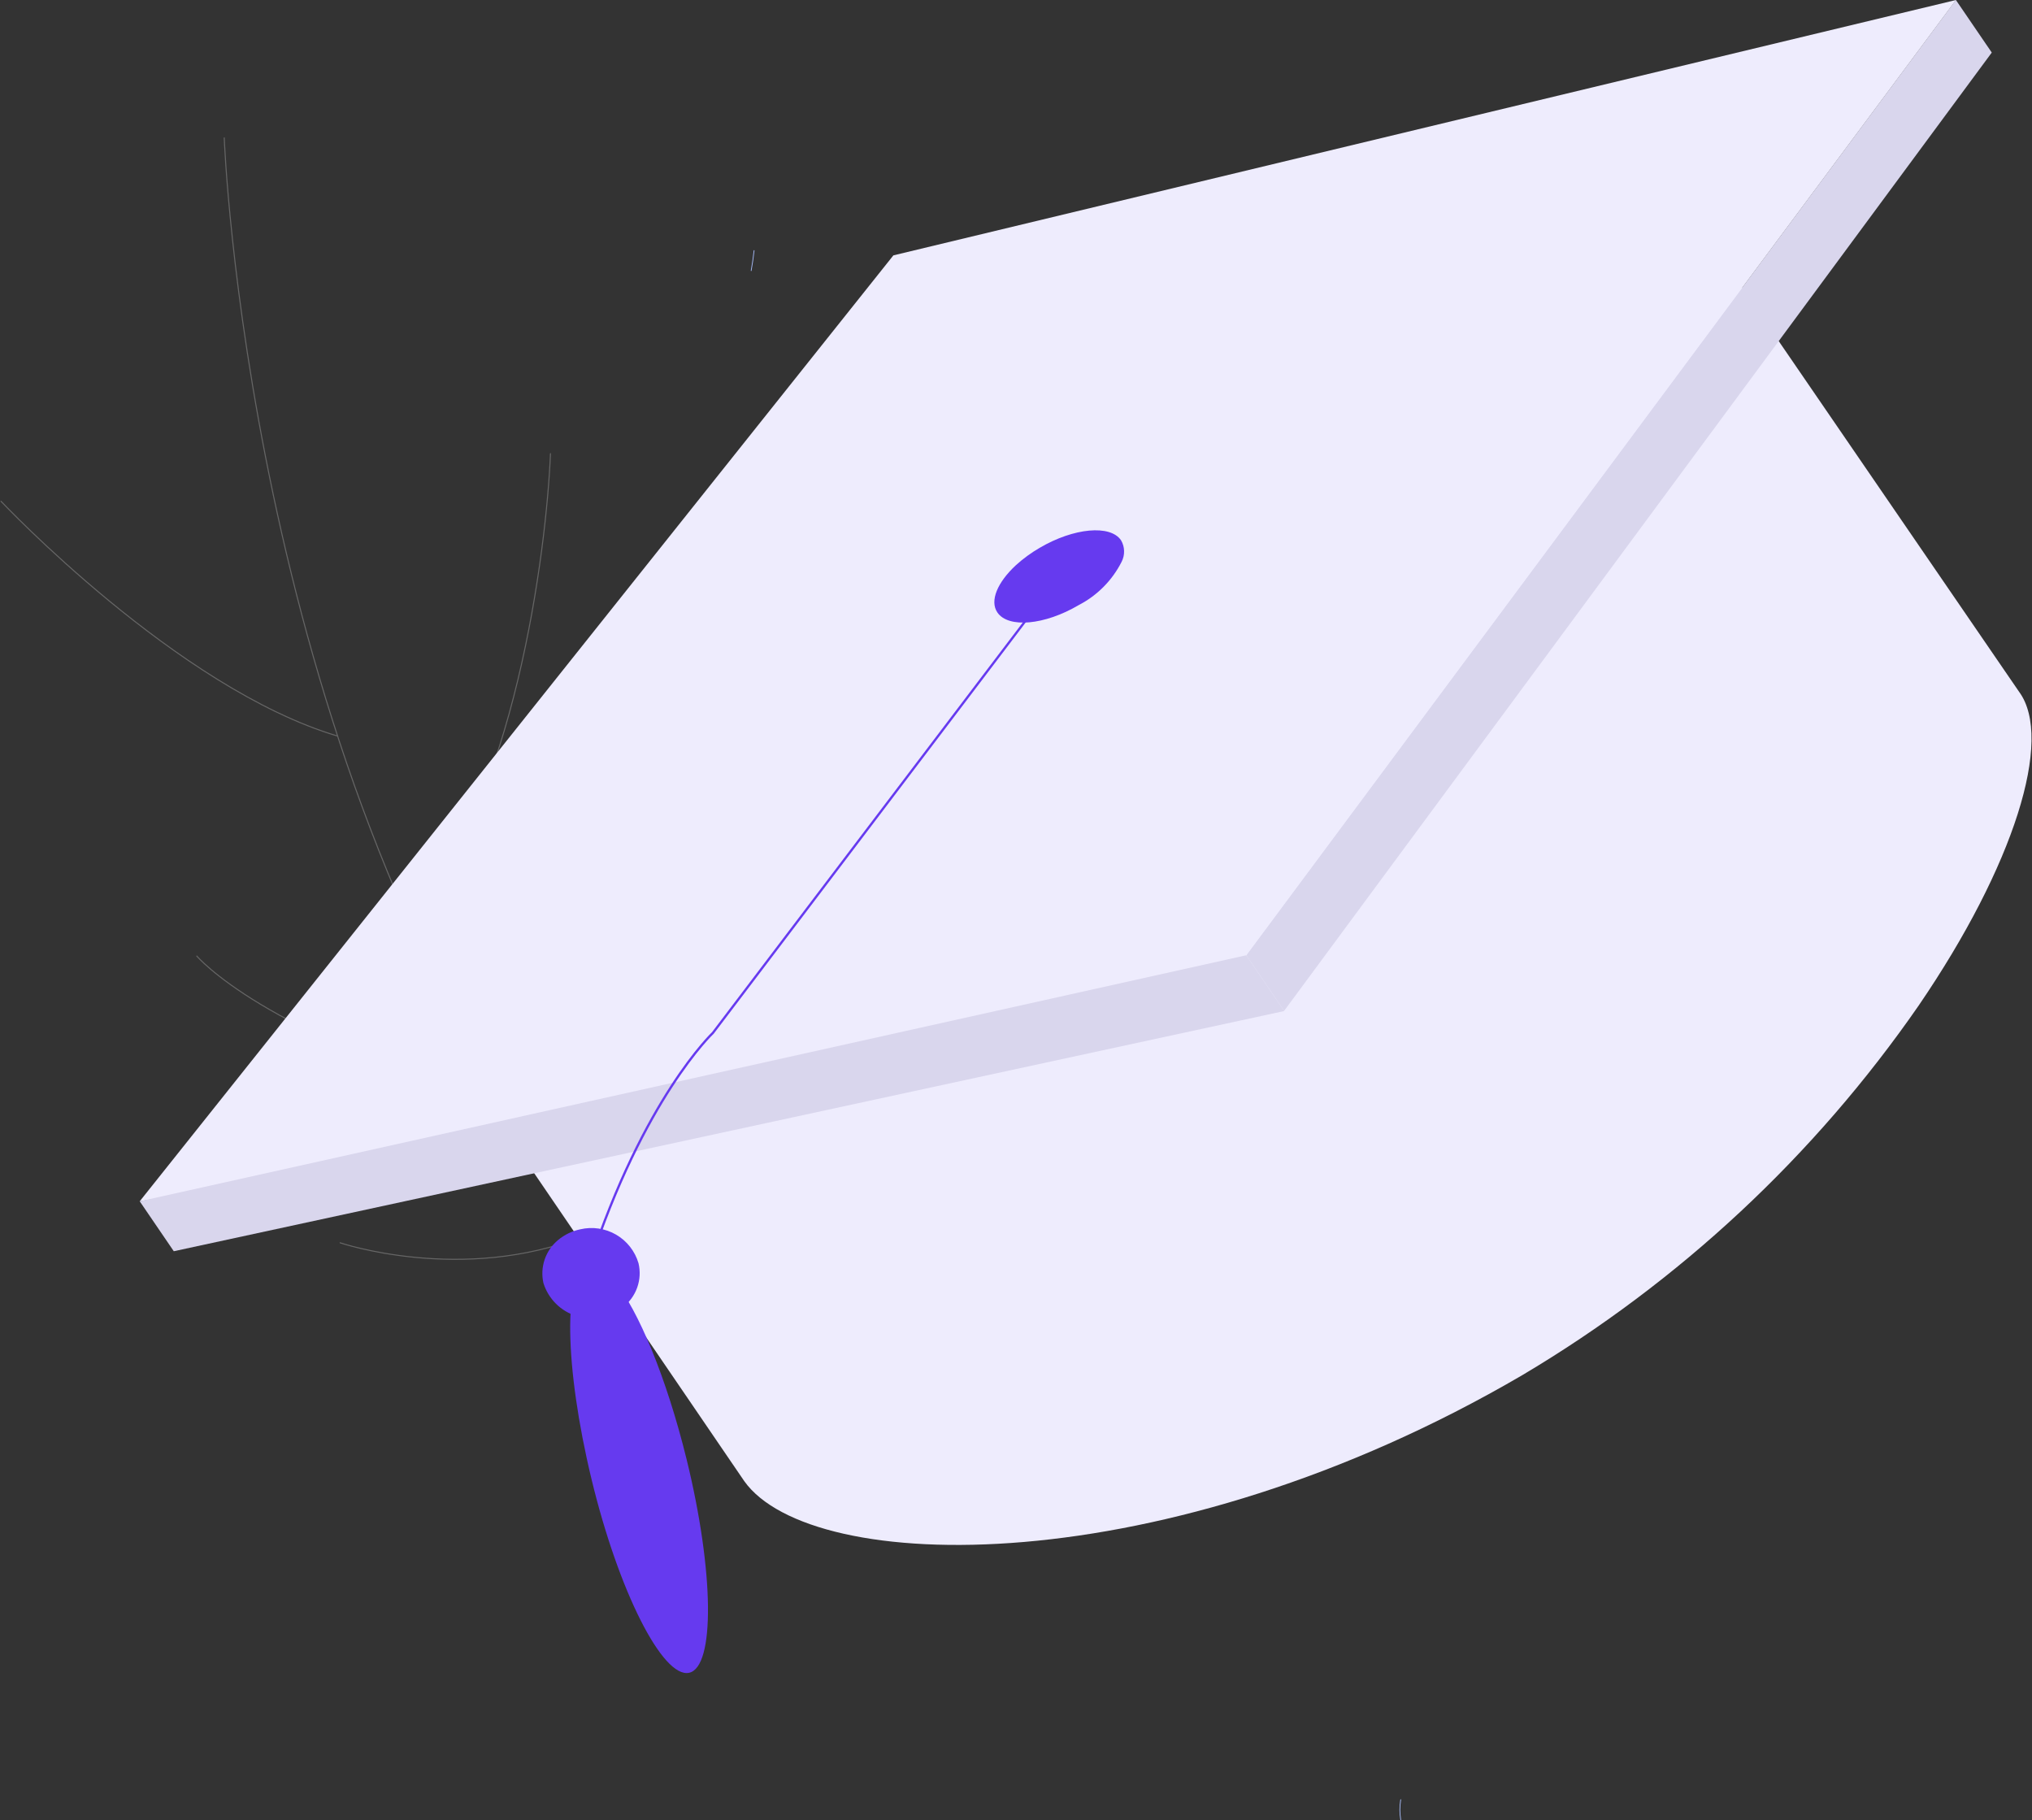 <?xml version="1.0" encoding="UTF-8"?> <svg xmlns="http://www.w3.org/2000/svg" width="1985" height="1778" viewBox="0 0 1985 1778" fill="none"><rect x="0" y="0" width="1985" height="1778" fill="#333333" stroke="none"/><g opacity="0.25"><path d="M219.052 134.688C219.052 134.688 241.142 727.726 535.184 1140.82" stroke="white" stroke-linecap="round" stroke-linejoin="round"></path><path d="M1 489.666C1 489.666 172.614 672.26 329.796 718.989" stroke="white" stroke-linecap="round" stroke-linejoin="round"></path><path d="M537.736 443.135C534.005 535.217 502.883 789.278 398.324 897.951" stroke="white" stroke-linecap="round" stroke-linejoin="round"></path><path d="M192.25 933.881C192.25 933.881 258.716 1012.42 491.887 1075.64" stroke="white" stroke-linecap="round" stroke-linejoin="round"></path><path d="M332.251 1213.96C332.251 1213.96 451.438 1254.4 570.331 1207.28" stroke="white" stroke-linecap="round" stroke-linejoin="round"></path></g><path d="M780.922 1332.74H1274.85C1371.26 1332.74 1355.65 1218.47 1087.53 1269.32C1153.31 1239.28 1153.7 1198.94 1148.11 1188.24C1142.51 1177.54 1124.15 1172.04 1113.06 1173.02C1078.99 1175.87 1053.07 1196.78 1023.22 1213.47C1050.15 1195.54 1072.11 1171.08 1087.04 1142.38C1101.98 1113.68 1109.41 1081.67 1108.64 1049.33C1109.51 1031.32 1103.27 1013.69 1091.26 1000.24C1083.53 993.065 1074.32 987.673 1064.28 984.45C1054.23 981.227 1043.6 980.251 1033.14 981.591C996.912 988.758 930.348 1049.23 903.84 1074.85C1039.03 950.57 1090.38 754.723 1003.98 710.056C858.286 634.859 748.72 1060.91 748.72 1060.91C748.72 1060.91 821.175 740.783 699.631 738.918C578.087 737.052 676.952 1110.78 676.952 1110.78" fill="#A5B9F6"></path><g opacity="0.25"><path d="M1330.22 175.035C1330.22 175.035 1402.78 260.344 1657.25 329.749" stroke="white" stroke-linecap="round" stroke-linejoin="round"></path><path d="M1482.99 480.734C1482.99 480.734 1613.07 524.91 1742.86 473.371" stroke="white" stroke-linecap="round" stroke-linejoin="round"></path></g><path d="M615.296 1329.8C617.249 1329.8 619.122 1329.02 620.503 1327.64C621.884 1326.26 622.66 1324.39 622.66 1322.43C622.66 1320.48 621.884 1318.61 620.503 1317.23C619.122 1315.85 617.249 1315.07 615.296 1315.07C613.344 1315.07 611.471 1315.85 610.09 1317.23C608.709 1318.61 607.933 1320.48 607.933 1322.43C607.933 1324.39 608.709 1326.26 610.09 1327.64C611.471 1329.02 613.344 1329.8 615.296 1329.8Z" fill="#6287F6"></path><path d="M336.57 1123.64C338.523 1123.64 340.396 1122.87 341.777 1121.48C343.158 1120.1 343.934 1118.23 343.934 1116.28C343.934 1114.33 343.158 1112.45 341.777 1111.07C340.396 1109.69 338.523 1108.92 336.57 1108.92C334.617 1108.92 332.745 1109.69 331.364 1111.07C329.983 1112.45 329.207 1114.33 329.207 1116.28C329.207 1118.23 329.983 1120.1 331.364 1121.48C332.745 1122.87 334.617 1123.64 336.57 1123.64Z" fill="#6287F6"></path><path d="M360.82 1166.05C362.773 1166.05 364.646 1165.28 366.027 1163.89C367.408 1162.51 368.184 1160.64 368.184 1158.69C368.184 1156.74 367.408 1154.86 366.027 1153.48C364.646 1152.1 362.773 1151.33 360.82 1151.33C358.867 1151.33 356.995 1152.1 355.614 1153.48C354.233 1154.86 353.457 1156.74 353.457 1158.69C353.457 1160.64 354.233 1162.51 355.614 1163.89C356.995 1165.28 358.867 1166.05 360.82 1166.05Z" fill="#6287F6"></path><path d="M591.341 668.825C593.294 668.825 595.167 668.049 596.548 666.669C597.929 665.288 598.705 663.415 598.705 661.462C598.705 659.51 597.929 657.637 596.548 656.256C595.167 654.875 593.294 654.1 591.341 654.1C589.388 654.1 587.516 654.875 586.135 656.256C584.754 657.637 583.978 659.51 583.978 661.462C583.978 663.415 584.754 665.288 586.135 666.669C587.516 668.049 589.388 668.825 591.341 668.825Z" fill="#6287F6"></path><path d="M1348.98 1317.43L1386.97 1295.54L1428.5 1341.28L1425.16 1274.23L1345.54 1249.69L1348.98 1317.43Z" fill="#8F3B14"></path><path d="M1461.78 1050.31L1383.44 1026.26L1373.23 818.828L1451.67 842.879L1461.78 1050.31Z" fill="#4C7ED6"></path><path d="M1400.23 1031.85L1383.44 1026.26L1373.23 818.828L1390.11 824.424L1400.23 1031.85Z" fill="#4C7ED6"></path><path d="M1972.5 675.893C2006.18 721.738 1967.79 845.333 1874.32 982.18C1772.66 1129.02 1640.52 1252.2 1486.92 1343.34C1137.4 1547.54 792.507 1538.9 727.022 1446.72L400.877 968.731L1666.58 229.617C1666.58 229.617 1970.15 672.555 1972.5 675.893Z" fill="#EEECFD"></path><path d="M1945.7 51.342L1254.43 987.383L1217.42 933.096L1910.65 0L1945.7 51.342Z" fill="#D9D6ED"></path><path d="M1910.75 0L1532.57 509.006L1217.42 933.096L180.567 1166.35L136.485 1173.41L872.718 249.447L1910.75 0Z" fill="#EEECFD"></path><path d="M169.767 1222.2L1254.53 987.579L1217.42 933.096L136.485 1173.41L169.767 1222.2Z" fill="#D9D6ED"></path><path d="M1095.1 527.725C1096.96 530.896 1097.98 534.482 1098.08 538.153C1098.19 541.825 1097.36 545.463 1095.69 548.733C1086.51 566.891 1071.84 581.696 1053.77 591.044C1020.49 610.677 985.046 613.819 974.345 598.308C966.589 586.921 974.344 568.858 992.409 552.071C999.546 545.607 1007.35 539.914 1015.68 535.087C1048.96 515.552 1084.6 512.312 1095.1 527.725Z" fill="#663AEF"></path><path d="M1034.72 562.967L696.404 1008.95C696.404 1008.95 628.76 1072.76 575.352 1235.91" stroke="#663AEF" stroke-width="2.24" stroke-miterlimit="10"></path><path d="M670.682 1425.28C697.681 1535.23 698.662 1628.69 673.038 1633.99C647.414 1639.29 604.314 1554.67 577.806 1444.72C551.298 1334.77 549.727 1241.32 575.351 1236.01C582.518 1234.44 591.06 1239.94 599.994 1250.94C623.557 1279.6 651.145 1345.87 670.682 1425.28Z" fill="#663AEF"></path><path d="M623.74 1233.89C625.613 1241.76 625.173 1250 622.474 1257.63C619.774 1265.26 614.93 1271.94 608.522 1276.88C602.294 1281.9 594.932 1285.33 587.078 1286.85C579.225 1288.38 571.117 1287.96 563.462 1285.64C555.806 1283.32 548.834 1279.16 543.152 1273.53C537.471 1267.89 533.252 1260.96 530.864 1253.32C529.126 1245.69 529.537 1237.72 532.049 1230.3C534.562 1222.89 539.079 1216.31 545.1 1211.31C551.346 1206.06 558.804 1202.45 566.797 1200.8C578.719 1197.99 591.264 1199.86 601.854 1206.01C612.445 1212.16 620.276 1222.14 623.74 1233.89Z" fill="#663AEF"></path><path d="M736.644 244.734C735.956 251.214 734.975 257.693 733.796 264.368" stroke="#A5B9F6" stroke-width="0.75" stroke-linecap="round" stroke-linejoin="round"></path><path d="M1368.32 1777.55C1367.22 1771.05 1367.22 1764.41 1368.32 1757.91" stroke="#A5B9F6" stroke-width="0.75" stroke-linecap="round" stroke-linejoin="round"></path></svg> 